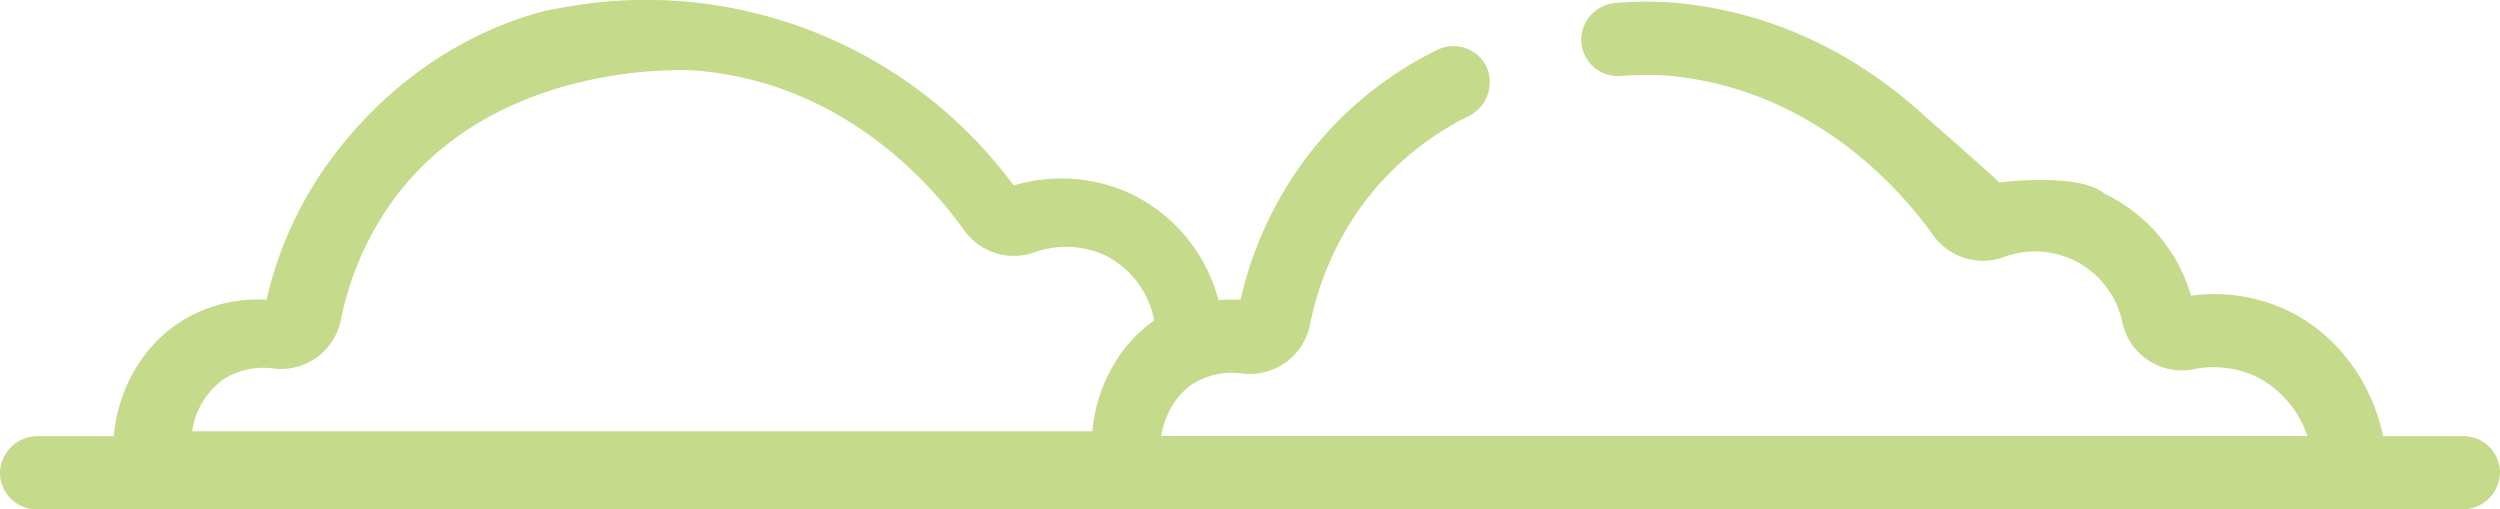 <svg id="Calque_1" data-name="Calque 1" xmlns="http://www.w3.org/2000/svg" viewBox="0 0 575.5 117.26"><defs><style>.cls-1{fill:#c5da8b;}</style></defs><path class="cls-1" d="M460.24,42c-3.09-3-16.86-15-16.86-15C430.49,15.11,410.92,2.61,384.33.54a89.85,89.85,0,0,0-12.24.12,8.61,8.61,0,0,0-8.08,8,8.44,8.44,0,0,0,9,8.84,75.58,75.58,0,0,1,10-.15C417.31,20,437.78,44,445,54.13a14.1,14.1,0,0,0,16,5.15A20.54,20.54,0,0,1,488.61,74.4,14,14,0,0,0,504.94,85a23.28,23.28,0,0,1,14.27,1.61,23.69,23.69,0,0,1,11.94,13.75H267.3c.85-5,3.49-9.54,7.39-12.06A17.14,17.14,0,0,1,286.16,86a14.11,14.11,0,0,0,15.38-11.16,70.41,70.41,0,0,1,11.68-27.13A67.52,67.52,0,0,1,338,26.77a8.7,8.7,0,0,0,4.28-11.19,8.44,8.44,0,0,0-11.45-4.08,84.13,84.13,0,0,0-31.26,26.35,86.45,86.45,0,0,0-14,31.15,38.26,38.26,0,0,0-5.09.09,37.7,37.7,0,0,0-20.24-24.52,38.2,38.2,0,0,0-26.89-1.88,105.22,105.22,0,0,0-103.56-41l-3.64.64C109,6.6,89.91,17.55,75.33,37.85A86.9,86.9,0,0,0,61.36,69a33.3,33.3,0,0,0-20,5.19c-8.69,5.64-14.2,15.5-15.18,26.21H8.78A8.66,8.66,0,0,0,0,108.57a8.44,8.44,0,0,0,8.43,8.69H566.72a8.67,8.67,0,0,0,8.78-8.18,8.43,8.43,0,0,0-8.43-8.68H548.59c-2.66-12.7-10.8-23.61-22.15-29a39.66,39.66,0,0,0-22.07-3.34,37.66,37.66,0,0,0-19.95-23.5C478.53,39.62,460.24,42,460.24,42ZM251.45,99.27H148.14c-.23,0-.45,0-.68,0s-.45,0-.67,0H44.24a17.8,17.8,0,0,1,7.38-12.06,17.22,17.22,0,0,1,11.47-2.37A14.05,14.05,0,0,0,78.46,73.7,70.66,70.66,0,0,1,90.15,46.56c24-33.44,69.35-30.37,69.8-30.33,34.31,2.67,54.77,26.61,62,36.79a14.07,14.07,0,0,0,16,5.13,21.54,21.54,0,0,1,16.24.53,21.07,21.07,0,0,1,11.51,15.09C257.53,79.5,252.4,89,251.45,99.27Z"/></svg>